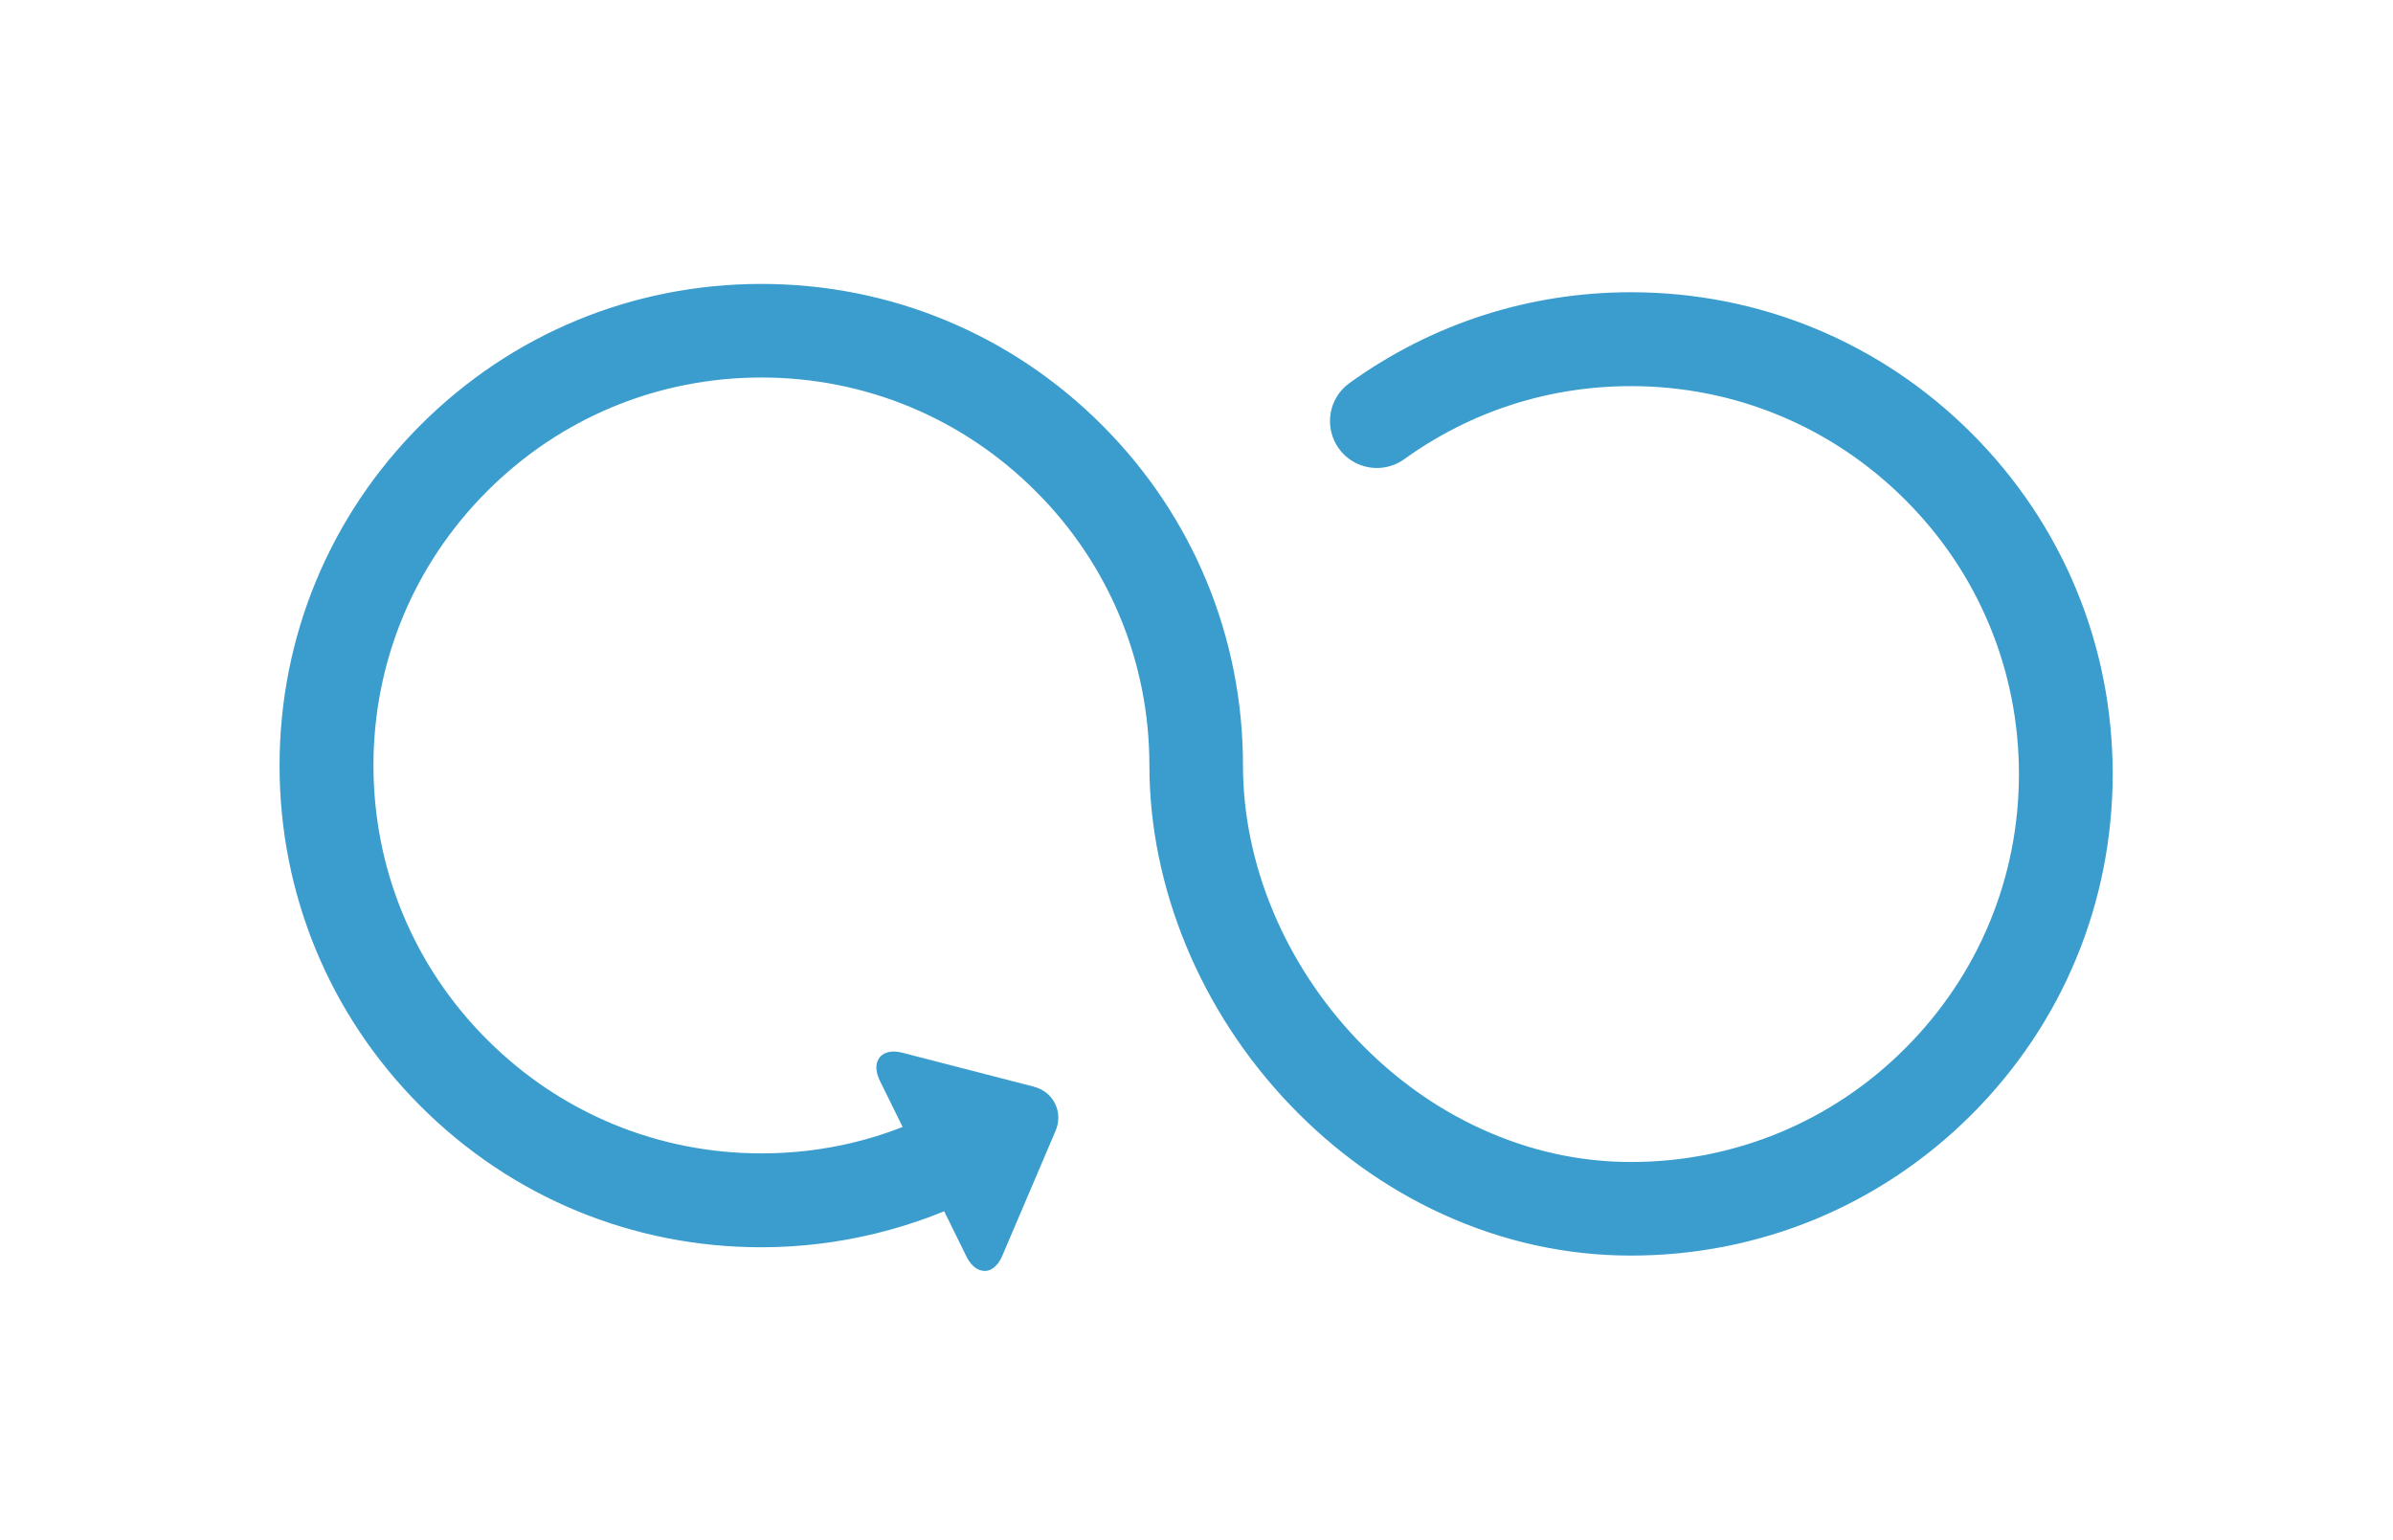 <?xml version="1.0" encoding="utf-8"?>
<!-- Generator: Adobe Illustrator 22.1.0, SVG Export Plug-In . SVG Version: 6.00 Build 0)  -->
<svg version="1.1" id="Layer_1" xmlns="http://www.w3.org/2000/svg" xmlns:xlink="http://www.w3.org/1999/xlink" x="0px" y="0px"
	 viewBox="0 0 1582.7 1018.7" style="enable-background:new 0 0 1582.7 1018.7;" xml:space="preserve">
<style type="text/css">
	.st0{fill:#3A9DCE;}
</style>
<g>
	<g>
		<path class="st0" d="M602.9,749.9L585,713.5c-5.2-10.5-0.1-16.8,11.2-13.8l86.4,22.3c11.4,2.9,16.9,14.2,12.3,25l-35,82.1
			c-4.6,10.8-12.6,11-17.8,0.5l-17.5-35.5L602.9,749.9z"/>
		<path class="st0" d="M651.1,840.6c-2.8,0-7.9-1.3-12-9.7L582,715c-4.2-8.6-1.9-13.4-0.2-15.6c1.7-2.2,6.1-5.4,15.3-3l86.4,22.3
			c6.5,1.7,11.6,5.7,14.3,11.3c2.8,5.6,2.9,12.1,0.2,18.3l-35,82.1c-3.7,8.8-8.9,10.2-11.7,10.3
			C651.3,840.6,651.2,840.6,651.1,840.6z M591.1,702.3c-1.9,0-3.3,0.5-4,1.4c-1.2,1.5-0.8,4.6,1,8.3l57.1,116c1.8,3.7,4.1,6,6,5.9
			c1.9-0.1,4-2.4,5.7-6.2l35-82.1c1.8-4.3,1.8-8.8-0.1-12.6c-1.9-3.8-5.4-6.6-10-7.8l-86.4-22.3
			C593.8,702.5,592.3,702.3,591.1,702.3z"/>
	</g>
	<g>
		<path class="st0" d="M1078.7,830.5c-43,0-85-9.3-124.8-27.5c-37.5-17.2-71.5-41.6-100.9-72.4c-59-61.8-92.8-143.6-92.8-224.3
			c0-68.5-26.7-133-75.2-181.4c-48.5-48.5-112.9-75.2-181.4-75.2s-133,26.7-181.4,75.2c-48.5,48.5-75.2,112.9-75.2,181.4
			s26.7,133,75.2,181.4c48.5,48.5,112.9,75.2,181.4,75.2c41.8,0,81.6-9.7,118.3-28.8c15.2-7.9,33.9-2,41.8,13.2s2,33.9-13.2,41.8
			c-45,23.5-95.9,35.9-147,35.9c-85.1,0-165.1-33.1-225.3-93.3s-93.3-140.2-93.3-225.3c0-85.1,33.1-165.1,93.3-225.3
			c60.2-60.2,140.2-93.3,225.3-93.3s165.1,33.1,225.3,93.3c60.2,60.2,93.3,140.2,93.3,225.3c0,65,27.6,131.1,75.7,181.5
			c24,25.1,51.5,44.9,81.9,58.8c31.7,14.5,65,21.9,99,21.9c68.5,0,133-26.7,181.4-75.2c48.5-48.5,75.2-112.9,75.2-181.4
			s-26.7-133-75.2-181.4c-48.5-48.5-112.9-75.2-181.4-75.2c-54.3,0-106.1,16.7-149.9,48.3c-13.9,10-33.3,6.9-43.3-7
			c-10-13.9-6.9-33.3,7-43.3c54.5-39.3,118.8-60.1,186.2-60.1c85.1,0,165.1,33.1,225.3,93.3c60.2,60.2,93.3,140.2,93.3,225.3
			c0,85.1-33.1,165.1-93.3,225.3C1243.8,797.4,1163.8,830.5,1078.7,830.5z"/>
	</g>
	<g>
	</g>
	<g>
	</g>
	<g>
	</g>
</g>
</svg>

